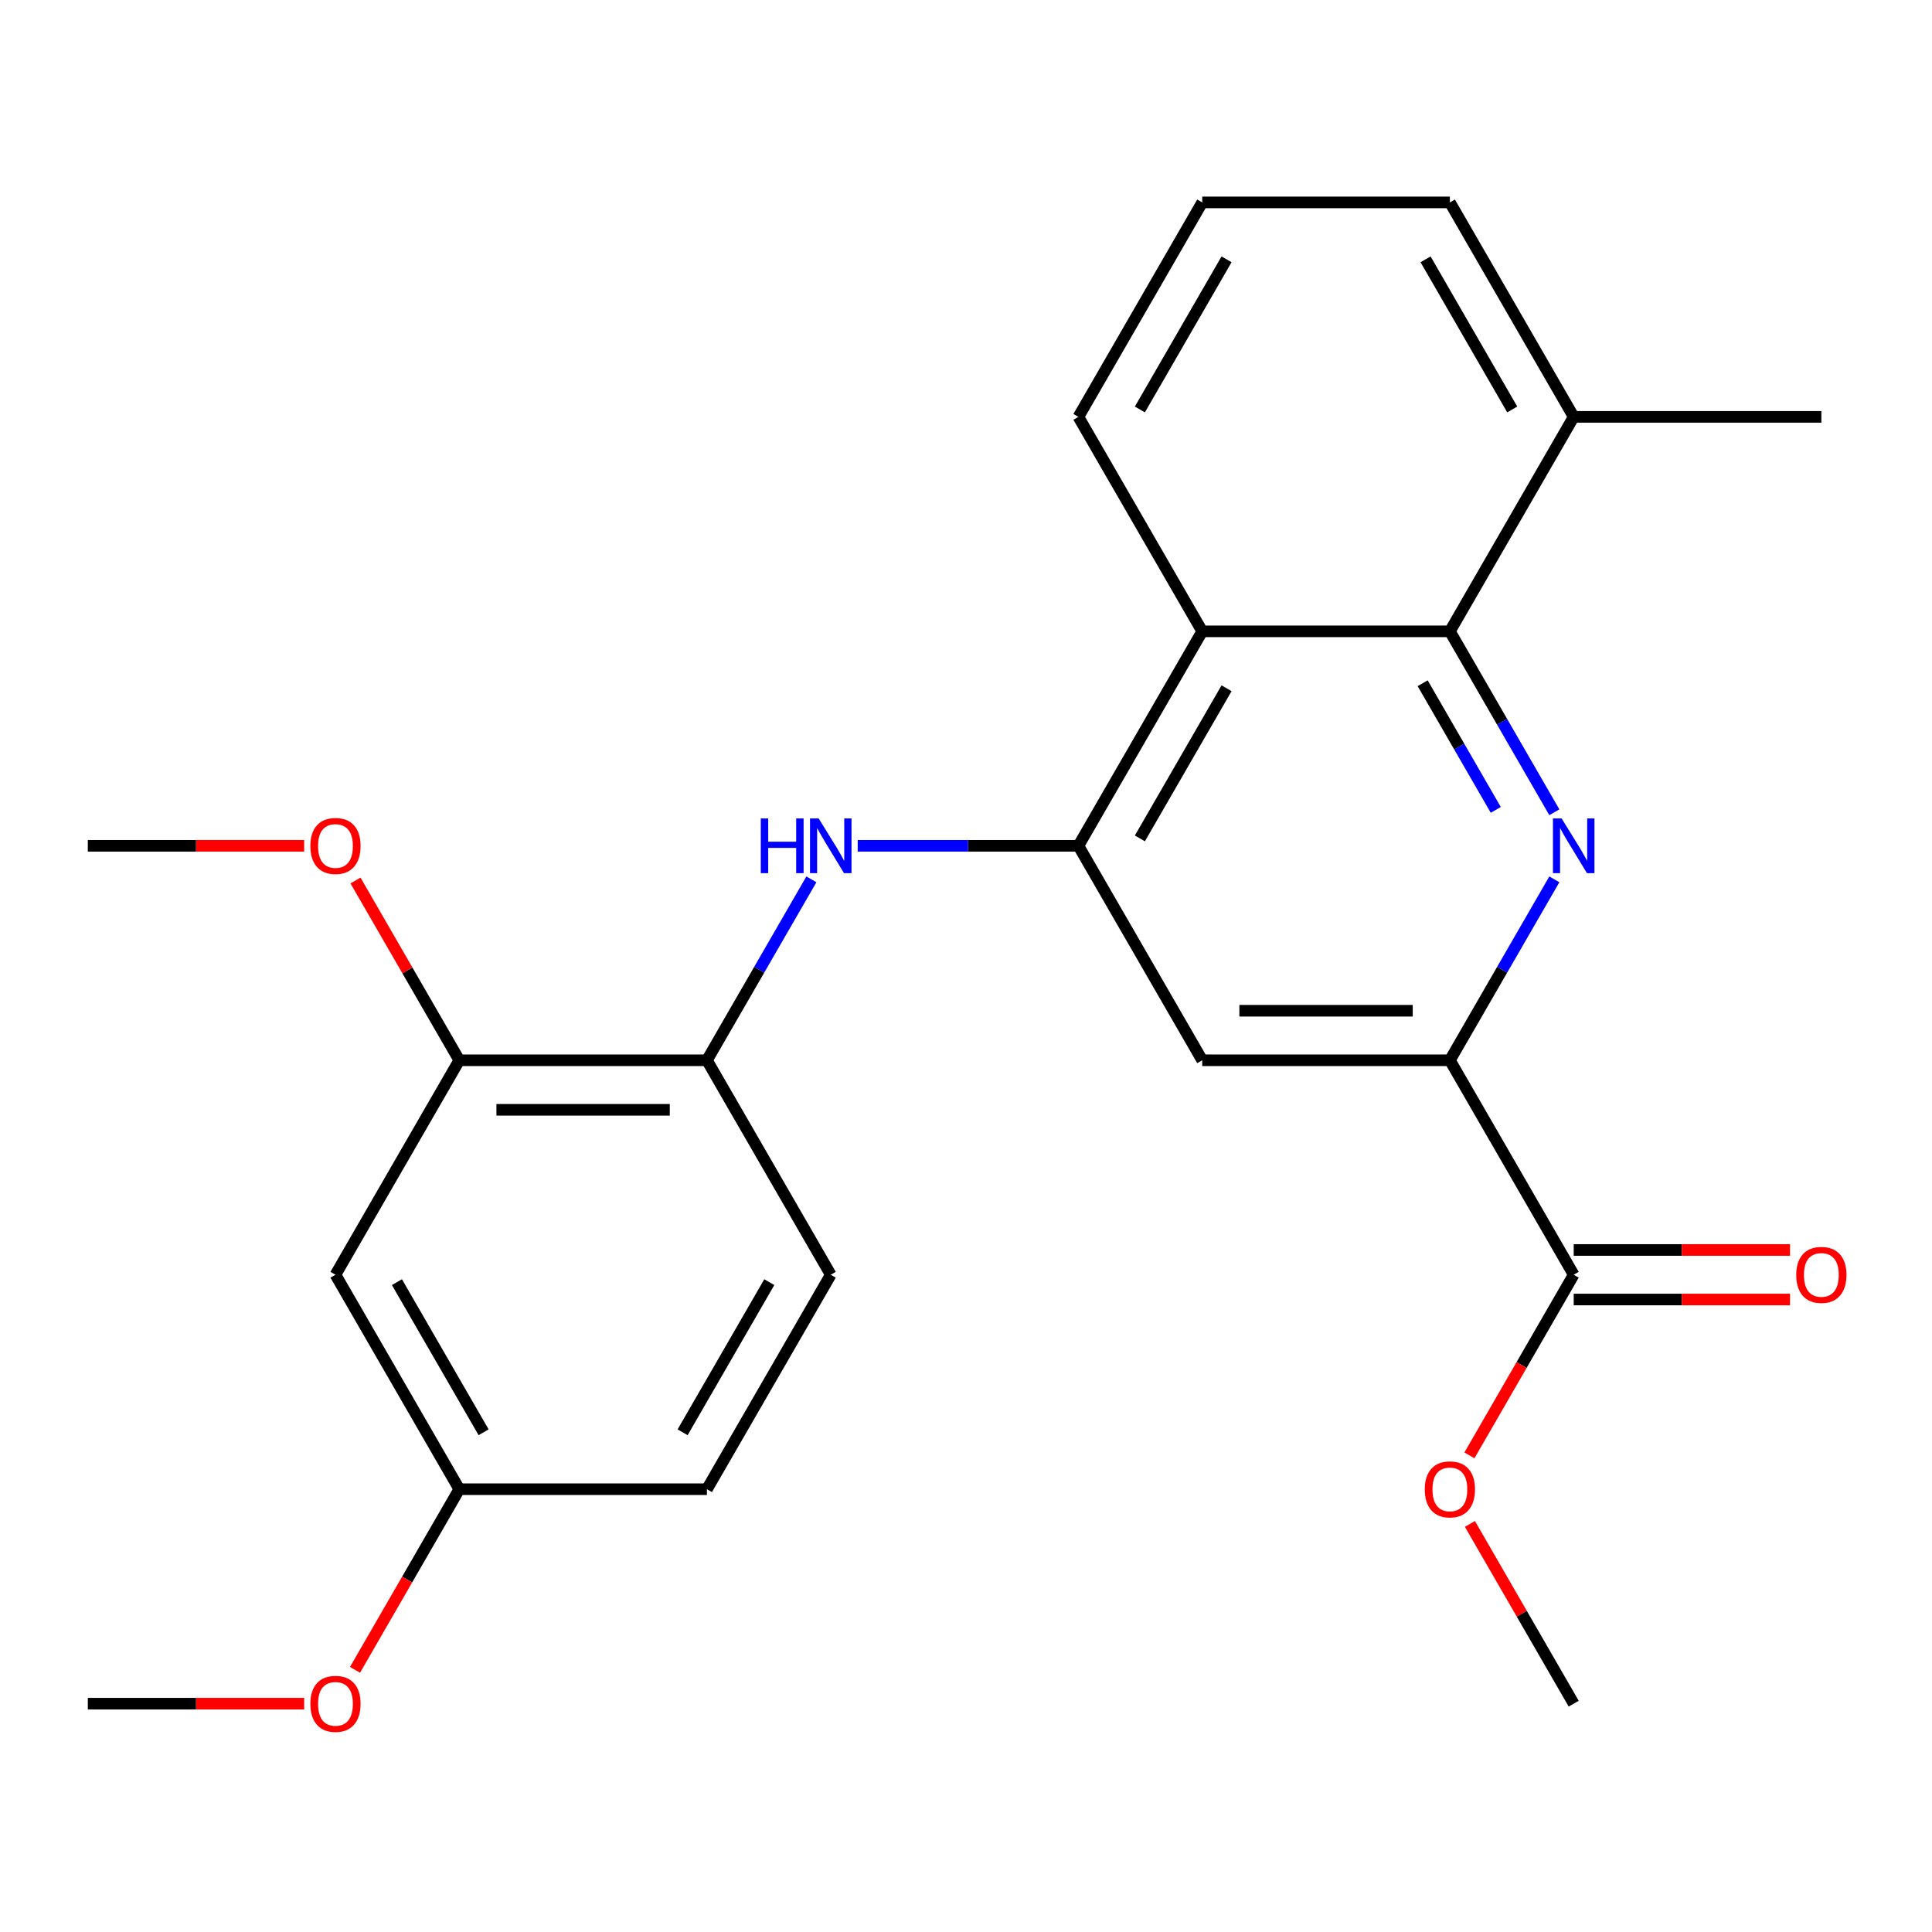 <?xml version='1.0' encoding='iso-8859-1'?>
<svg version='1.1' baseProfile='full'
              xmlns='http://www.w3.org/2000/svg'
                      xmlns:rdkit='http://www.rdkit.org/xml'
                      xmlns:xlink='http://www.w3.org/1999/xlink'
                  xml:space='preserve'
width='1000px' height='1000px' viewBox='0 0 1000 1000'>
<!-- END OF HEADER -->
<rect style='opacity:1.0;fill:#FFFFFF;stroke:none' width='1000' height='1000' x='0' y='0'> </rect>
<path class='bond-1' d='M 804.522,420.423 L 777.489,373.601' style='fill:none;fill-rule:evenodd;stroke:#0000FF;stroke-width:6px;stroke-linecap:butt;stroke-linejoin:miter;stroke-opacity:1' />
<path class='bond-1' d='M 777.489,373.601 L 750.456,326.779' style='fill:none;fill-rule:evenodd;stroke:#000000;stroke-width:6px;stroke-linecap:butt;stroke-linejoin:miter;stroke-opacity:1' />
<path class='bond-1' d='M 774.21,419.195 L 755.287,386.419' style='fill:none;fill-rule:evenodd;stroke:#0000FF;stroke-width:6px;stroke-linecap:butt;stroke-linejoin:miter;stroke-opacity:1' />
<path class='bond-1' d='M 755.287,386.419 L 736.364,353.643' style='fill:none;fill-rule:evenodd;stroke:#000000;stroke-width:6px;stroke-linecap:butt;stroke-linejoin:miter;stroke-opacity:1' />
<path class='bond-2' d='M 804.522,455.152 L 777.489,501.974' style='fill:none;fill-rule:evenodd;stroke:#0000FF;stroke-width:6px;stroke-linecap:butt;stroke-linejoin:miter;stroke-opacity:1' />
<path class='bond-2' d='M 777.489,501.974 L 750.456,548.797' style='fill:none;fill-rule:evenodd;stroke:#000000;stroke-width:6px;stroke-linecap:butt;stroke-linejoin:miter;stroke-opacity:1' />
<path class='bond-0' d='M 558.183,437.788 L 622.274,548.797' style='fill:none;fill-rule:evenodd;stroke:#000000;stroke-width:6px;stroke-linecap:butt;stroke-linejoin:miter;stroke-opacity:1' />
<path class='bond-4' d='M 558.183,437.788 L 501.064,437.788' style='fill:none;fill-rule:evenodd;stroke:#000000;stroke-width:6px;stroke-linecap:butt;stroke-linejoin:miter;stroke-opacity:1' />
<path class='bond-4' d='M 501.064,437.788 L 443.945,437.788' style='fill:none;fill-rule:evenodd;stroke:#0000FF;stroke-width:6px;stroke-linecap:butt;stroke-linejoin:miter;stroke-opacity:1' />
<path class='bond-25' d='M 558.183,437.788 L 622.274,326.779' style='fill:none;fill-rule:evenodd;stroke:#000000;stroke-width:6px;stroke-linecap:butt;stroke-linejoin:miter;stroke-opacity:1' />
<path class='bond-25' d='M 589.998,433.954 L 634.862,356.248' style='fill:none;fill-rule:evenodd;stroke:#000000;stroke-width:6px;stroke-linecap:butt;stroke-linejoin:miter;stroke-opacity:1' />
<path class='bond-3' d='M 750.456,326.779 L 622.274,326.779' style='fill:none;fill-rule:evenodd;stroke:#000000;stroke-width:6px;stroke-linecap:butt;stroke-linejoin:miter;stroke-opacity:1' />
<path class='bond-10' d='M 750.456,326.779 L 814.547,215.77' style='fill:none;fill-rule:evenodd;stroke:#000000;stroke-width:6px;stroke-linecap:butt;stroke-linejoin:miter;stroke-opacity:1' />
<path class='bond-5' d='M 750.456,548.797 L 622.274,548.797' style='fill:none;fill-rule:evenodd;stroke:#000000;stroke-width:6px;stroke-linecap:butt;stroke-linejoin:miter;stroke-opacity:1' />
<path class='bond-5' d='M 731.229,523.16 L 641.501,523.16' style='fill:none;fill-rule:evenodd;stroke:#000000;stroke-width:6px;stroke-linecap:butt;stroke-linejoin:miter;stroke-opacity:1' />
<path class='bond-6' d='M 750.456,548.797 L 814.547,659.805' style='fill:none;fill-rule:evenodd;stroke:#000000;stroke-width:6px;stroke-linecap:butt;stroke-linejoin:miter;stroke-opacity:1' />
<path class='bond-17' d='M 622.274,326.779 L 558.183,215.77' style='fill:none;fill-rule:evenodd;stroke:#000000;stroke-width:6px;stroke-linecap:butt;stroke-linejoin:miter;stroke-opacity:1' />
<path class='bond-7' d='M 419.975,455.152 L 392.943,501.974' style='fill:none;fill-rule:evenodd;stroke:#0000FF;stroke-width:6px;stroke-linecap:butt;stroke-linejoin:miter;stroke-opacity:1' />
<path class='bond-7' d='M 392.943,501.974 L 365.91,548.797' style='fill:none;fill-rule:evenodd;stroke:#000000;stroke-width:6px;stroke-linecap:butt;stroke-linejoin:miter;stroke-opacity:1' />
<path class='bond-11' d='M 814.547,672.624 L 870.536,672.624' style='fill:none;fill-rule:evenodd;stroke:#000000;stroke-width:6px;stroke-linecap:butt;stroke-linejoin:miter;stroke-opacity:1' />
<path class='bond-11' d='M 870.536,672.624 L 926.525,672.624' style='fill:none;fill-rule:evenodd;stroke:#FF0000;stroke-width:6px;stroke-linecap:butt;stroke-linejoin:miter;stroke-opacity:1' />
<path class='bond-11' d='M 814.547,646.987 L 870.536,646.987' style='fill:none;fill-rule:evenodd;stroke:#000000;stroke-width:6px;stroke-linecap:butt;stroke-linejoin:miter;stroke-opacity:1' />
<path class='bond-11' d='M 870.536,646.987 L 926.525,646.987' style='fill:none;fill-rule:evenodd;stroke:#FF0000;stroke-width:6px;stroke-linecap:butt;stroke-linejoin:miter;stroke-opacity:1' />
<path class='bond-14' d='M 814.547,659.805 L 787.561,706.548' style='fill:none;fill-rule:evenodd;stroke:#000000;stroke-width:6px;stroke-linecap:butt;stroke-linejoin:miter;stroke-opacity:1' />
<path class='bond-14' d='M 787.561,706.548 L 760.574,753.29' style='fill:none;fill-rule:evenodd;stroke:#FF0000;stroke-width:6px;stroke-linecap:butt;stroke-linejoin:miter;stroke-opacity:1' />
<path class='bond-8' d='M 365.91,548.797 L 237.728,548.797' style='fill:none;fill-rule:evenodd;stroke:#000000;stroke-width:6px;stroke-linecap:butt;stroke-linejoin:miter;stroke-opacity:1' />
<path class='bond-8' d='M 346.682,574.433 L 256.955,574.433' style='fill:none;fill-rule:evenodd;stroke:#000000;stroke-width:6px;stroke-linecap:butt;stroke-linejoin:miter;stroke-opacity:1' />
<path class='bond-12' d='M 365.91,548.797 L 430.001,659.805' style='fill:none;fill-rule:evenodd;stroke:#000000;stroke-width:6px;stroke-linecap:butt;stroke-linejoin:miter;stroke-opacity:1' />
<path class='bond-9' d='M 237.728,548.797 L 173.637,659.805' style='fill:none;fill-rule:evenodd;stroke:#000000;stroke-width:6px;stroke-linecap:butt;stroke-linejoin:miter;stroke-opacity:1' />
<path class='bond-16' d='M 237.728,548.797 L 210.868,502.274' style='fill:none;fill-rule:evenodd;stroke:#000000;stroke-width:6px;stroke-linecap:butt;stroke-linejoin:miter;stroke-opacity:1' />
<path class='bond-16' d='M 210.868,502.274 L 184.008,455.752' style='fill:none;fill-rule:evenodd;stroke:#FF0000;stroke-width:6px;stroke-linecap:butt;stroke-linejoin:miter;stroke-opacity:1' />
<path class='bond-27' d='M 173.637,659.805 L 237.728,770.814' style='fill:none;fill-rule:evenodd;stroke:#000000;stroke-width:6px;stroke-linecap:butt;stroke-linejoin:miter;stroke-opacity:1' />
<path class='bond-27' d='M 205.452,663.639 L 250.316,741.345' style='fill:none;fill-rule:evenodd;stroke:#000000;stroke-width:6px;stroke-linecap:butt;stroke-linejoin:miter;stroke-opacity:1' />
<path class='bond-20' d='M 814.547,215.77 L 750.456,104.761' style='fill:none;fill-rule:evenodd;stroke:#000000;stroke-width:6px;stroke-linecap:butt;stroke-linejoin:miter;stroke-opacity:1' />
<path class='bond-20' d='M 782.732,211.937 L 737.868,134.23' style='fill:none;fill-rule:evenodd;stroke:#000000;stroke-width:6px;stroke-linecap:butt;stroke-linejoin:miter;stroke-opacity:1' />
<path class='bond-21' d='M 814.547,215.77 L 942.729,215.77' style='fill:none;fill-rule:evenodd;stroke:#000000;stroke-width:6px;stroke-linecap:butt;stroke-linejoin:miter;stroke-opacity:1' />
<path class='bond-15' d='M 430.001,659.805 L 365.91,770.814' style='fill:none;fill-rule:evenodd;stroke:#000000;stroke-width:6px;stroke-linecap:butt;stroke-linejoin:miter;stroke-opacity:1' />
<path class='bond-15' d='M 398.185,663.639 L 353.322,741.345' style='fill:none;fill-rule:evenodd;stroke:#000000;stroke-width:6px;stroke-linecap:butt;stroke-linejoin:miter;stroke-opacity:1' />
<path class='bond-13' d='M 237.728,770.814 L 365.91,770.814' style='fill:none;fill-rule:evenodd;stroke:#000000;stroke-width:6px;stroke-linecap:butt;stroke-linejoin:miter;stroke-opacity:1' />
<path class='bond-18' d='M 237.728,770.814 L 210.741,817.557' style='fill:none;fill-rule:evenodd;stroke:#000000;stroke-width:6px;stroke-linecap:butt;stroke-linejoin:miter;stroke-opacity:1' />
<path class='bond-18' d='M 210.741,817.557 L 183.754,864.299' style='fill:none;fill-rule:evenodd;stroke:#FF0000;stroke-width:6px;stroke-linecap:butt;stroke-linejoin:miter;stroke-opacity:1' />
<path class='bond-22' d='M 760.828,788.779 L 787.688,835.301' style='fill:none;fill-rule:evenodd;stroke:#FF0000;stroke-width:6px;stroke-linecap:butt;stroke-linejoin:miter;stroke-opacity:1' />
<path class='bond-22' d='M 787.688,835.301 L 814.547,881.823' style='fill:none;fill-rule:evenodd;stroke:#000000;stroke-width:6px;stroke-linecap:butt;stroke-linejoin:miter;stroke-opacity:1' />
<path class='bond-23' d='M 157.432,437.788 L 101.443,437.788' style='fill:none;fill-rule:evenodd;stroke:#FF0000;stroke-width:6px;stroke-linecap:butt;stroke-linejoin:miter;stroke-opacity:1' />
<path class='bond-23' d='M 101.443,437.788 L 45.455,437.788' style='fill:none;fill-rule:evenodd;stroke:#000000;stroke-width:6px;stroke-linecap:butt;stroke-linejoin:miter;stroke-opacity:1' />
<path class='bond-26' d='M 558.183,215.77 L 622.274,104.761' style='fill:none;fill-rule:evenodd;stroke:#000000;stroke-width:6px;stroke-linecap:butt;stroke-linejoin:miter;stroke-opacity:1' />
<path class='bond-26' d='M 589.998,211.937 L 634.862,134.23' style='fill:none;fill-rule:evenodd;stroke:#000000;stroke-width:6px;stroke-linecap:butt;stroke-linejoin:miter;stroke-opacity:1' />
<path class='bond-24' d='M 157.432,881.823 L 101.443,881.823' style='fill:none;fill-rule:evenodd;stroke:#FF0000;stroke-width:6px;stroke-linecap:butt;stroke-linejoin:miter;stroke-opacity:1' />
<path class='bond-24' d='M 101.443,881.823 L 45.455,881.823' style='fill:none;fill-rule:evenodd;stroke:#000000;stroke-width:6px;stroke-linecap:butt;stroke-linejoin:miter;stroke-opacity:1' />
<path class='bond-19' d='M 622.274,104.761 L 750.456,104.761' style='fill:none;fill-rule:evenodd;stroke:#000000;stroke-width:6px;stroke-linecap:butt;stroke-linejoin:miter;stroke-opacity:1' />
<path  class='atom-0' d='M 808.287 423.628
L 817.567 438.628
Q 818.487 440.108, 819.967 442.788
Q 821.447 445.468, 821.527 445.628
L 821.527 423.628
L 825.287 423.628
L 825.287 451.948
L 821.407 451.948
L 811.447 435.548
Q 810.287 433.628, 809.047 431.428
Q 807.847 429.228, 807.487 428.548
L 807.487 451.948
L 803.807 451.948
L 803.807 423.628
L 808.287 423.628
' fill='#0000FF'/>
<path  class='atom-5' d='M 393.781 423.628
L 397.621 423.628
L 397.621 435.668
L 412.101 435.668
L 412.101 423.628
L 415.941 423.628
L 415.941 451.948
L 412.101 451.948
L 412.101 438.868
L 397.621 438.868
L 397.621 451.948
L 393.781 451.948
L 393.781 423.628
' fill='#0000FF'/>
<path  class='atom-5' d='M 423.741 423.628
L 433.021 438.628
Q 433.941 440.108, 435.421 442.788
Q 436.901 445.468, 436.981 445.628
L 436.981 423.628
L 440.741 423.628
L 440.741 451.948
L 436.861 451.948
L 426.901 435.548
Q 425.741 433.628, 424.501 431.428
Q 423.301 429.228, 422.941 428.548
L 422.941 451.948
L 419.261 451.948
L 419.261 423.628
L 423.741 423.628
' fill='#0000FF'/>
<path  class='atom-12' d='M 929.729 659.885
Q 929.729 653.085, 933.089 649.285
Q 936.449 645.485, 942.729 645.485
Q 949.009 645.485, 952.369 649.285
Q 955.729 653.085, 955.729 659.885
Q 955.729 666.765, 952.329 670.685
Q 948.929 674.565, 942.729 674.565
Q 936.489 674.565, 933.089 670.685
Q 929.729 666.805, 929.729 659.885
M 942.729 671.365
Q 947.049 671.365, 949.369 668.485
Q 951.729 665.565, 951.729 659.885
Q 951.729 654.325, 949.369 651.525
Q 947.049 648.685, 942.729 648.685
Q 938.409 648.685, 936.049 651.485
Q 933.729 654.285, 933.729 659.885
Q 933.729 665.605, 936.049 668.485
Q 938.409 671.365, 942.729 671.365
' fill='#FF0000'/>
<path  class='atom-15' d='M 737.456 770.894
Q 737.456 764.094, 740.816 760.294
Q 744.176 756.494, 750.456 756.494
Q 756.736 756.494, 760.096 760.294
Q 763.456 764.094, 763.456 770.894
Q 763.456 777.774, 760.056 781.694
Q 756.656 785.574, 750.456 785.574
Q 744.216 785.574, 740.816 781.694
Q 737.456 777.814, 737.456 770.894
M 750.456 782.374
Q 754.776 782.374, 757.096 779.494
Q 759.456 776.574, 759.456 770.894
Q 759.456 765.334, 757.096 762.534
Q 754.776 759.694, 750.456 759.694
Q 746.136 759.694, 743.776 762.494
Q 741.456 765.294, 741.456 770.894
Q 741.456 776.614, 743.776 779.494
Q 746.136 782.374, 750.456 782.374
' fill='#FF0000'/>
<path  class='atom-17' d='M 160.637 437.868
Q 160.637 431.068, 163.997 427.268
Q 167.357 423.468, 173.637 423.468
Q 179.917 423.468, 183.277 427.268
Q 186.637 431.068, 186.637 437.868
Q 186.637 444.748, 183.237 448.668
Q 179.837 452.548, 173.637 452.548
Q 167.397 452.548, 163.997 448.668
Q 160.637 444.788, 160.637 437.868
M 173.637 449.348
Q 177.957 449.348, 180.277 446.468
Q 182.637 443.548, 182.637 437.868
Q 182.637 432.308, 180.277 429.508
Q 177.957 426.668, 173.637 426.668
Q 169.317 426.668, 166.957 429.468
Q 164.637 432.268, 164.637 437.868
Q 164.637 443.588, 166.957 446.468
Q 169.317 449.348, 173.637 449.348
' fill='#FF0000'/>
<path  class='atom-19' d='M 160.637 881.903
Q 160.637 875.103, 163.997 871.303
Q 167.357 867.503, 173.637 867.503
Q 179.917 867.503, 183.277 871.303
Q 186.637 875.103, 186.637 881.903
Q 186.637 888.783, 183.237 892.703
Q 179.837 896.583, 173.637 896.583
Q 167.397 896.583, 163.997 892.703
Q 160.637 888.823, 160.637 881.903
M 173.637 893.383
Q 177.957 893.383, 180.277 890.503
Q 182.637 887.583, 182.637 881.903
Q 182.637 876.343, 180.277 873.543
Q 177.957 870.703, 173.637 870.703
Q 169.317 870.703, 166.957 873.503
Q 164.637 876.303, 164.637 881.903
Q 164.637 887.623, 166.957 890.503
Q 169.317 893.383, 173.637 893.383
' fill='#FF0000'/>
</svg>
